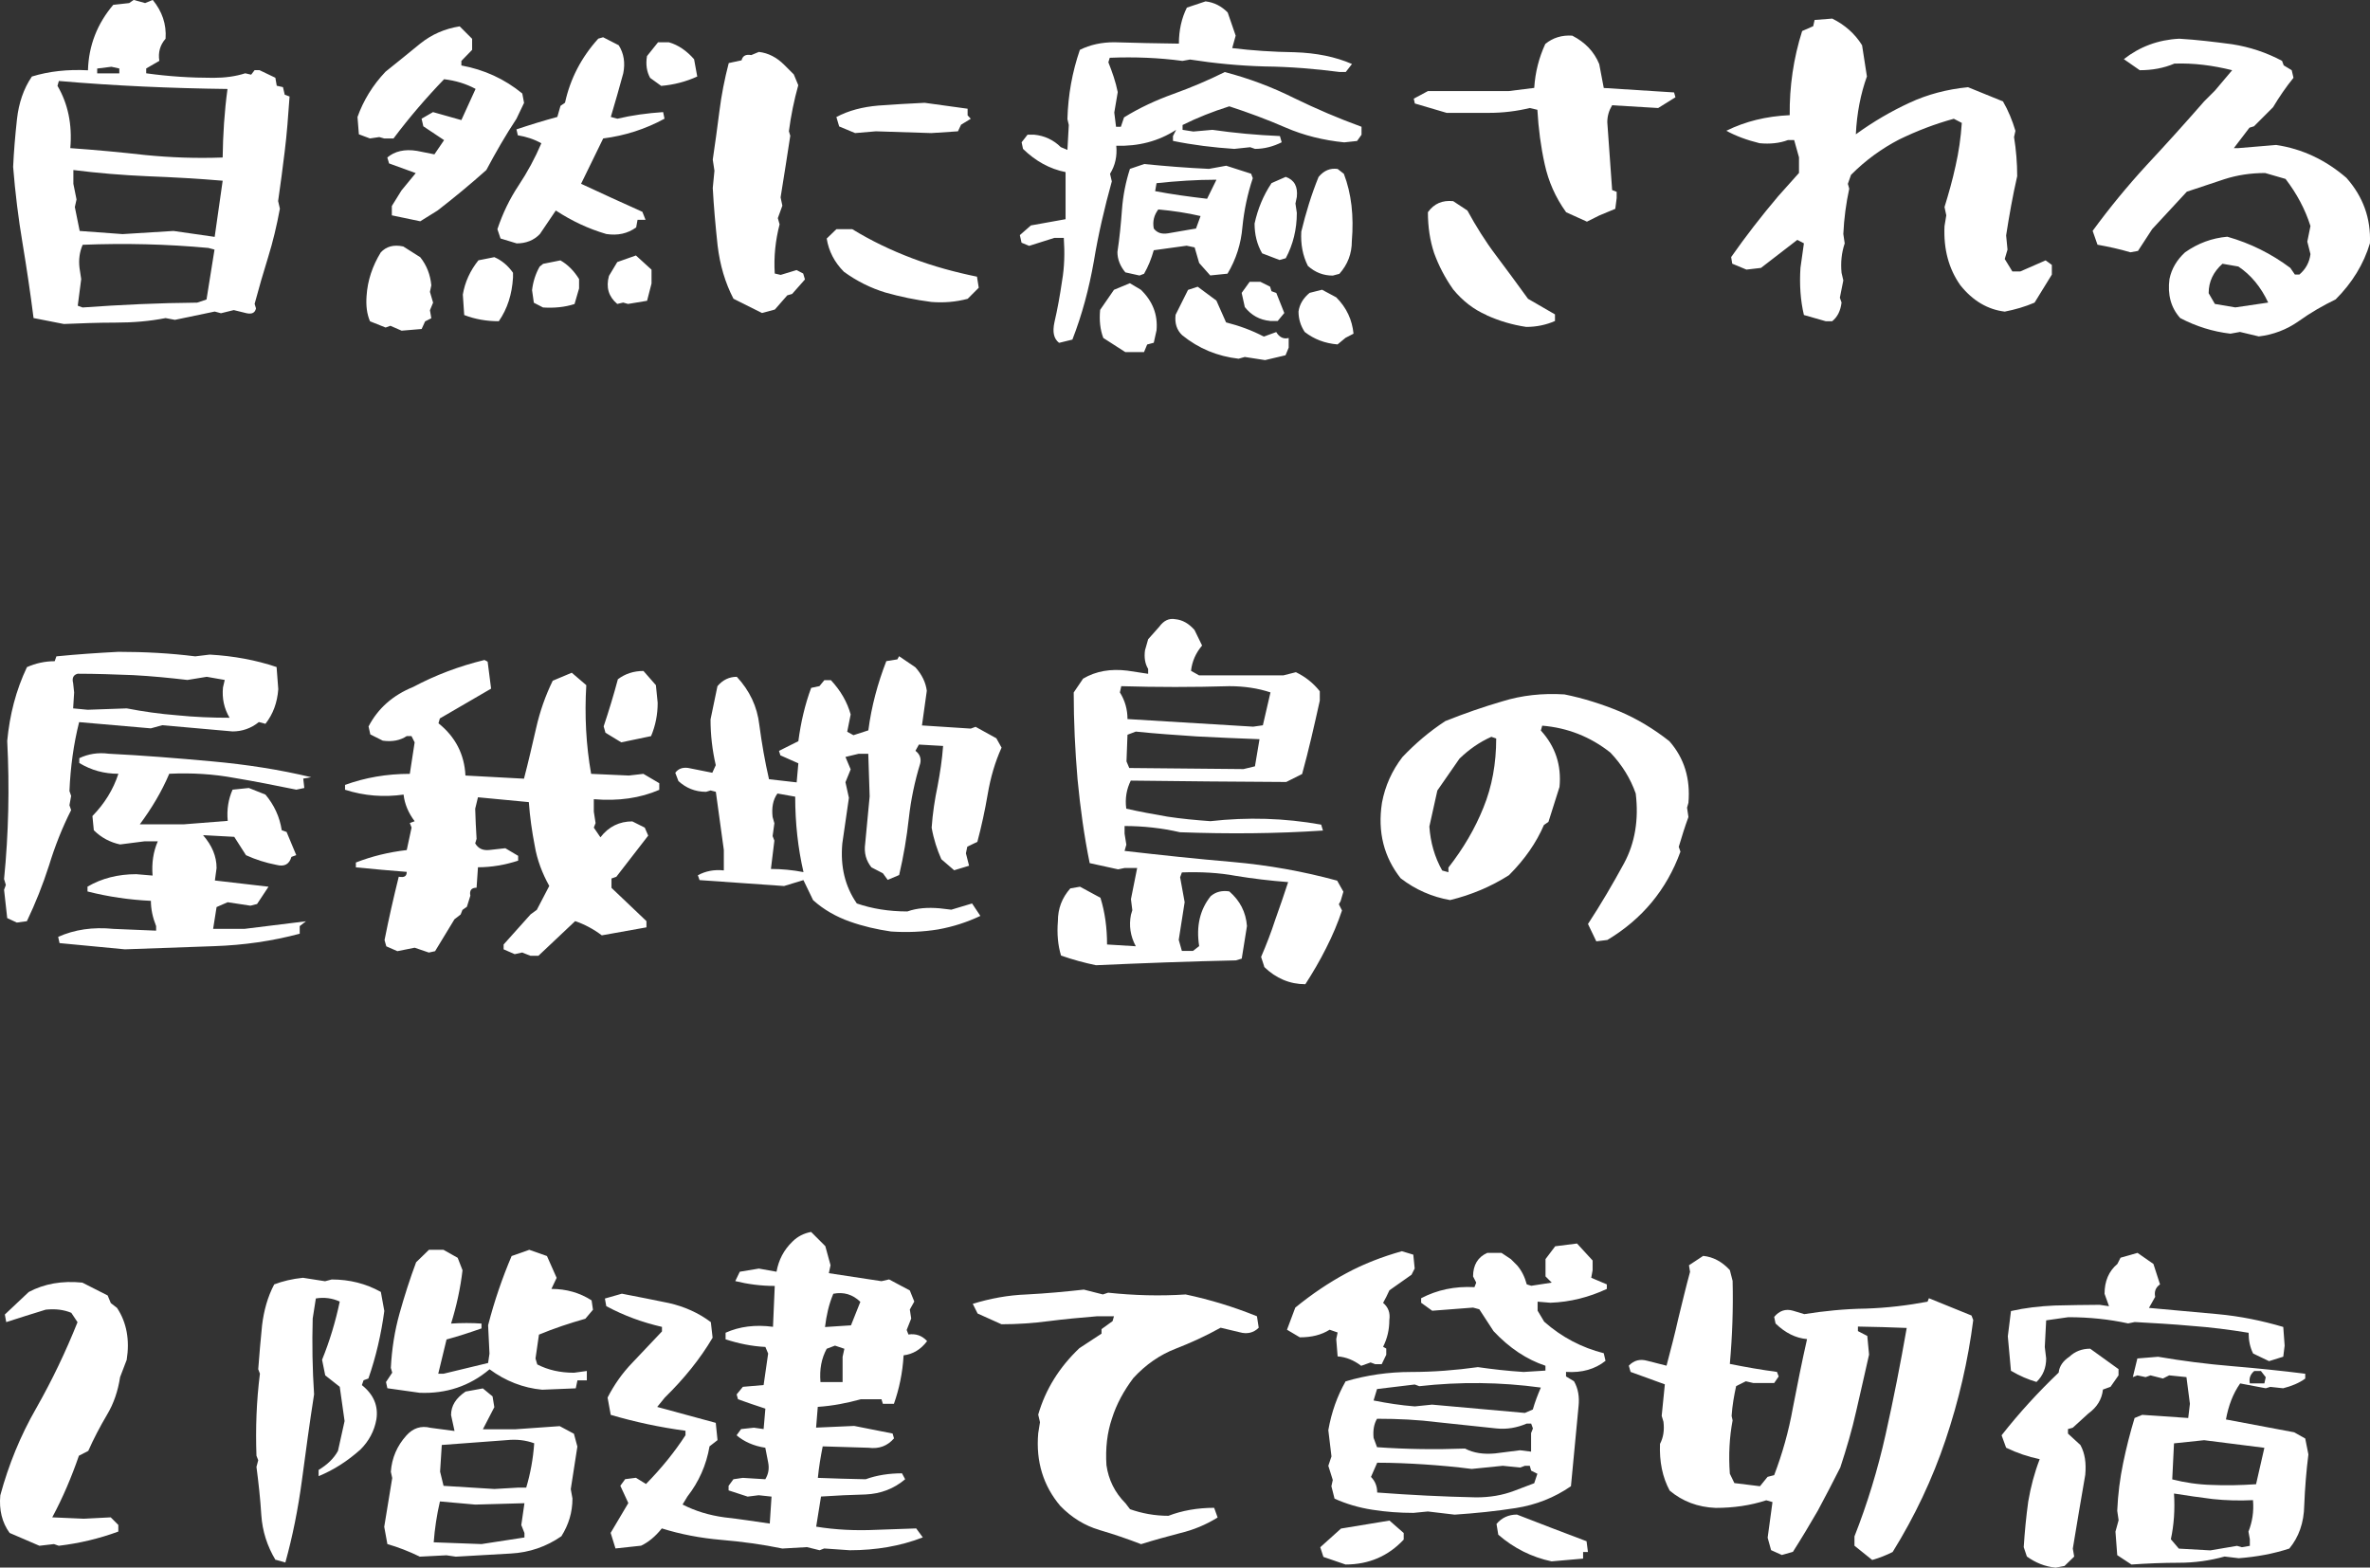 <?xml version="1.0" encoding="UTF-8"?>
<svg id="_レイヤー_2" data-name="レイヤー_2" xmlns="http://www.w3.org/2000/svg" viewBox="0 0 308.47 204.03">
  <rect x="0" y="0" width="308.47" height="204.03" fill="#333333" stroke="none"/>
  <defs>
    <style>
      .cls-1 {
        fill: #fff;
      }
    </style>
  </defs>
  <g id="_レイヤー_1-2" data-name="レイヤー_1">
    <g>
      <path class="cls-1" d="M4.37,41.41c-.41-3.24-.9-6.53-1.44-9.78-.54-3.2-.95-6.53-1.22-9.91.09-2.03.27-4.1.5-6.22.23-2.07.86-3.96,1.94-5.54,2.21-.68,4.64-.95,7.3-.81.09-3.24,1.22-6.08,3.29-8.52l2.07-.23.59-.41,1.49.41.99-.41c1.22,1.49,1.8,3.15,1.67,5.05-.72.81-.99,1.8-.81,2.88l-1.71.99v.63c2.93.41,5.81.59,8.74.59,1.49,0,2.88-.18,4.15-.59l.77.18.45-.59h.63l2.07.99.18,1.04.81.18.23.99.63.23c-.18,2.57-.36,4.96-.63,7.12-.27,2.16-.54,4.33-.86,6.49l.23.99c-.41,2.21-.9,4.28-1.53,6.31-.63,2.03-1.22,4.06-1.76,6.08l.18.59c-.13.59-.54.77-1.22.63l-1.67-.41-1.67.41-.81-.22-5.18,1.08-1.22-.23c-2.07.41-4.24.59-6.53.59s-4.51.09-6.71.18l-3.92-.77ZM29.6,11.58c-7.34-.09-14.64-.41-21.94-1.04l-.18.63c1.35,2.3,1.94,5,1.67,8.11,3.29.23,6.58.54,9.78.9,3.24.32,6.58.45,10.05.32.04-2.93.22-5.9.63-8.92ZM28.97,23.52c-3.15-.27-6.4-.45-9.73-.58-3.29-.14-6.53-.41-9.69-.81v1.8l.41,2.03-.22.99.63,3.11,5.59.41,6.62-.41,5.36.77,1.04-7.3ZM27.93,32.49l-.81-.22c-5.41-.5-10.86-.63-16.36-.41-.41.95-.54,1.94-.41,3.02l.22,1.44-.45,3.47.63.23c5-.36,9.96-.59,14.91-.63l1.22-.41,1.04-6.49ZM15.54,8.92l-1.04-.23-1.85.23v.63h2.88v-.63Z"/>
      <path class="cls-1" d="M51,28.03v-1.22l1.26-2.03,1.85-2.25-3.47-1.26-.23-.77c.95-.81,2.25-1.13,3.88-.86l2.25.45,1.26-1.85-2.7-1.8-.23-.99,1.49-.86,3.69,1.04,1.85-4.06c-1.26-.68-2.61-1.08-4.1-1.26-2.34,2.43-4.55,5-6.58,7.71h-1.22l-.63-.18-1.22.18-1.44-.54-.18-2.25c.77-2.16,1.98-4.14,3.65-5.9,1.53-1.22,3.02-2.43,4.51-3.65,1.53-1.22,3.2-1.94,5.14-2.25l1.62,1.62v1.44l-1.4,1.44v.59c2.97.54,5.63,1.76,7.93,3.65l.23,1.22-.99,2.07c-1.4,2.12-2.7,4.37-3.92,6.67-2.07,1.85-4.19,3.6-6.35,5.27l-2.25,1.4-3.69-.77ZM50.82,42.4l-.63.23-2.03-.81c-.41-.95-.54-2.03-.45-3.29.13-2.03.77-3.92,1.85-5.68.72-.77,1.67-1.04,2.93-.77l2.21,1.4c.86,1.08,1.31,2.3,1.44,3.65l-.18.86.41,1.4-.41.99.18,1.04-.81.41-.45.99-2.61.22-1.44-.63ZM60.42,41l-.18-2.66c.27-1.62.95-3.11,2.03-4.46l2.07-.41c.95.41,1.76,1.08,2.43,2.03v.63c-.13,2.16-.72,4.05-1.85,5.68-1.62,0-3.11-.27-4.51-.81ZM65.15,31.05l-.41-1.22c.68-2.03,1.58-3.92,2.75-5.68,1.17-1.76,2.16-3.6,2.97-5.5-.95-.54-1.98-.86-3.06-1.04l-.18-.77c1.76-.59,3.51-1.13,5.32-1.62l.41-1.44.59-.41c.68-3.11,2.12-5.9,4.33-8.34l.63-.18,2.03,1.04c.68,1.08.86,2.3.59,3.65-.5,1.85-1.04,3.74-1.62,5.68l.86.23c1.89-.45,3.88-.72,5.95-.86l.18.86c-2.48,1.35-5.14,2.21-7.98,2.57l-2.88,5.9c2.61,1.22,5.27,2.43,7.98,3.65l.41,1.04h-1.04l-.18.99c-1.13.81-2.39,1.08-3.88.86-2.34-.68-4.51-1.71-6.58-3.06l-2.07,3.06c-.77.81-1.8,1.22-3.02,1.22l-2.07-.63ZM69.48,39.38l-.23-1.62c.13-1.08.45-2.12.99-3.06l.45-.36,2.25-.45c.95.54,1.76,1.35,2.43,2.43v1.22l-.59,2.03c-1.26.41-2.61.54-4.1.45l-1.22-.63ZM80.34,39.56c-1.13-.95-1.49-2.16-1.08-3.65l1.08-1.8,2.43-.86,2.03,1.85v1.8l-.58,2.25-2.48.41-.63-.18-.77.18ZM84.62,10.14c-.45-.81-.59-1.76-.41-2.84l1.44-1.8h1.4c1.26.36,2.34,1.13,3.29,2.21l.41,2.25c-1.49.68-3.06,1.08-4.69,1.22l-1.44-1.04Z"/>
      <path class="cls-1" d="M95.47,38.89c-1.08-2.07-1.76-4.37-2.07-6.94-.27-2.52-.5-5.05-.63-7.48l.22-2.25-.22-1.44c.32-2.07.58-4.15.86-6.26.27-2.16.68-4.24,1.22-6.31l1.67-.36c.14-.58.54-.81,1.26-.68l.99-.41c1.22.13,2.34.72,3.29,1.67l1.26,1.26.58,1.4c-.54,1.94-.95,3.92-1.22,5.99l.18.59c-.41,2.61-.81,5.32-1.26,8.02l.23,1.08-.59,1.62.23.81c-.54,2.07-.77,4.24-.63,6.4l.77.18,2.07-.63.86.45.23.77-1.67,1.89-.63.18-1.62,1.85-1.67.45-3.7-1.85ZM115.26,38.08c-1.94-.59-3.74-1.49-5.41-2.7-1.22-1.22-1.98-2.66-2.25-4.33l1.26-1.22h2.07c2.43,1.49,5.05,2.75,7.8,3.79,2.75,1.04,5.54,1.8,8.43,2.39l.23,1.44-1.44,1.44c-1.53.41-3.11.54-4.73.41-2.07-.27-4.05-.68-5.95-1.22ZM109.22,16.45l-.36-1.22c1.62-.86,3.42-1.31,5.45-1.49,1.98-.14,4.01-.27,6.04-.36l5.59.77v.86l.41.45-1.26.77-.41.86-3.47.23-7.21-.23-2.7.23-2.07-.86Z"/>
      <path class="cls-1" d="M137.83,44.61c-.68-.54-.86-1.4-.59-2.66.41-1.76.72-3.51.99-5.36.32-1.85.36-3.69.23-5.63h-1.22l-3.29,1.04-.99-.41-.22-.99,1.44-1.26,4.51-.81v-6.13c-2.07-.41-3.92-1.44-5.54-3.02l-.18-.86.77-.99h.86c1.35.13,2.52.68,3.47,1.62l.86.36.18-3.24-.18-.77c.09-3.15.63-6.13,1.62-9.01,1.35-.68,2.88-.99,4.46-.99,2.79.09,5.59.14,8.43.18,0-1.76.36-3.33,1.04-4.69l2.43-.81c1.13.13,2.07.63,2.88,1.44l1.04,3.02-.45,1.62c2.61.32,5.32.5,8.11.54,2.84.09,5.32.59,7.48,1.53l-.81,1.04h-.81c-3.15-.41-6.4-.68-9.73-.72-3.33-.09-6.58-.41-9.73-.9l-.99.18c-3.02-.41-6.17-.54-9.46-.41l-.18.59c.5,1.26.95,2.52,1.22,3.88l-.45,2.66.23,1.85h.63l.41-1.22c2.03-1.26,4.19-2.25,6.44-3.06,2.25-.81,4.51-1.76,6.67-2.84,3.11.81,6.13,1.94,9.01,3.38,2.88,1.4,5.81,2.66,8.79,3.74v1.04l-.58.81-1.67.18c-2.7-.27-5.27-.9-7.66-1.94-2.39-1.04-4.82-1.94-7.3-2.75-2.16.68-4.19,1.49-6.08,2.43v.63l1.4.22,2.48-.22c2.84.41,5.77.68,8.79.81l.23.81c-1.08.54-2.25.86-3.47.86l-.63-.22-2.07.22c-2.7-.18-5.36-.5-7.98-1.04v-.63l.41-.81c-2.3,1.49-4.91,2.16-7.79,2.07.13,1.35-.14,2.57-.81,3.65l.23.99c-.95,3.42-1.76,6.89-2.34,10.41-.63,3.56-1.53,6.94-2.79,10.18l-1.67.41ZM143.6,43.98c-.41-1.08-.54-2.3-.41-3.65l1.8-2.61,2.07-.86,1.44.86c1.53,1.49,2.21,3.24,2.03,5.27l-.36,1.62-.86.23-.41.99h-2.43l-2.88-1.85ZM146.48,35.46c-.68-.81-1.04-1.71-1.04-2.66.27-1.76.45-3.6.59-5.5.14-1.89.5-3.65,1.04-5.32l1.85-.63c2.75.27,5.54.5,8.43.63l2.25-.41,3.24,1.04.22.58c-.68,2.03-1.13,4.15-1.35,6.35-.18,2.16-.81,4.19-1.94,6.08l-2.25.23-1.44-1.62-.59-2.03-1.04-.22-4.28.59c-.32,1.13-.72,2.12-1.26,3.06l-.59.23-1.85-.41ZM156.26,28.12c-1.76-.41-3.56-.68-5.5-.86-.54.72-.77,1.53-.59,2.48.41.54.99.77,1.85.63l3.65-.63.59-1.62ZM158.33,23.39c-2.61,0-5.23.18-7.8.45l-.18,1.04c2.16.41,4.42.72,6.76.99l1.22-2.48ZM162.02,46.46l-.81.23c-2.75-.32-5.18-1.31-7.34-3.06-.72-.68-.99-1.58-.86-2.66l1.62-3.24,1.26-.41,2.43,1.8,1.26,2.84c1.76.45,3.38,1.04,4.91,1.85l1.62-.59c.41.68.95.95,1.62.77v1.26l-.41.99-2.66.63-2.66-.41ZM165.31,41.77c-1.35-.13-2.43-.72-3.29-1.8l-.41-1.85,1.04-1.44h1.4l1.26.63.18.59.63.23,1.04,2.61-.86,1.04h-.99ZM164.28,32.98c-.68-1.17-.99-2.48-.99-3.88.41-1.89,1.13-3.65,2.21-5.27l1.85-.81c1.13.41,1.58,1.26,1.44,2.61l-.18.86.18,1.22c0,2.16-.5,4.15-1.44,5.9l-.81.23-2.25-.86ZM174.1,44.83c-1.67-.14-3.06-.68-4.28-1.62-.54-.81-.81-1.71-.81-2.66.13-.95.63-1.76,1.44-2.43l1.62-.41,1.85.99c1.35,1.35,2.07,2.93,2.25,4.73l-1.04.54-1.04.86ZM173.47,35.87c-1.22,0-2.3-.41-3.24-1.26-.68-1.35-.95-2.84-.86-4.46.59-2.43,1.31-4.82,2.25-7.12.72-.86,1.53-1.17,2.48-1.04l.81.63c.99,2.57,1.31,5.5,1.04,8.74,0,1.67-.54,3.06-1.62,4.28l-.86.23Z"/>
      <path class="cls-1" d="M203.84,27.62c-1.4-1.94-2.3-4.01-2.79-6.26-.5-2.25-.81-4.6-.95-7.07l-.99-.23c-1.71.41-3.47.63-5.32.63h-5.5l-4.14-1.22-.14-.63,1.85-.99h10.54l3.29-.41c.13-2.07.63-3.97,1.44-5.72.99-.81,2.16-1.17,3.51-1.08,1.67.86,2.84,2.07,3.51,3.7l.59,3.11,9.15.58.18.63-2.25,1.4-5.99-.36c-.41.68-.63,1.4-.63,2.21l.63,8.83.59.23v.81l-.18,1.4-2.07.86-1.62.81-2.7-1.22ZM193.47,41c-1.67-.72-3.11-1.85-4.33-3.33-1.08-1.53-1.89-3.11-2.48-4.73-.54-1.62-.81-3.42-.81-5.32.81-1.13,1.89-1.58,3.29-1.44l1.85,1.22c1.13,2.07,2.34,4.01,3.74,5.86,1.35,1.8,2.75,3.69,4.15,5.63l3.51,2.03v.86c-1.13.5-2.39.77-3.74.77-1.8-.27-3.51-.77-5.18-1.53Z"/>
      <path class="cls-1" d="M237.63,41.81l-2.84-.81c-.45-1.89-.59-3.96-.45-6.13l.45-3.2-.86-.45-4.73,3.65-1.89.22-1.85-.77-.14-.86c1.89-2.7,3.92-5.32,6.13-7.93l2.7-3.02v-2.03l-.63-2.25h-.81c-1.08.41-2.34.54-3.69.41-1.67-.41-3.11-.95-4.33-1.62,2.48-1.22,5.18-1.89,8.25-2.03-.04-3.74.5-7.43,1.62-10.95l1.44-.63.18-.81,2.3-.18c1.62.81,2.93,1.94,3.88,3.47l.63,4.06c-.81,2.25-1.31,4.78-1.44,7.53,2.3-1.67,4.64-3.02,6.98-4.1,2.3-1.08,4.87-1.76,7.62-2.03l4.55,1.85c.68,1.17,1.22,2.48,1.62,3.83l-.18.81c.27,1.67.41,3.38.41,5.09-.59,2.57-1.04,5.14-1.44,7.71l.18,1.85-.36,1.22.99,1.62h1.04l3.29-1.44.81.59v1.26l-2.25,3.65c-1.26.54-2.52.9-3.88,1.17-2.21-.27-4.15-1.4-5.77-3.42-1.53-2.16-2.21-4.73-2.07-7.71l.23-1.4-.23-1.08c.54-1.76,1.04-3.51,1.44-5.36.41-1.8.68-3.65.81-5.59l-1.04-.54c-2.48.68-4.82,1.58-7.12,2.7-2.25,1.17-4.33,2.66-6.26,4.6l-.41,1.17.18.63c-.41,1.89-.68,3.88-.77,5.9l.18,1.22c-.41,1.22-.54,2.48-.41,3.83l.23.99-.45,2.25.22.63c-.13,1.08-.54,1.89-1.22,2.43h-.86Z"/>
      <path class="cls-1" d="M291.52,43.21l-1.22.22c-2.3-.27-4.46-.95-6.53-2.03-1.22-1.35-1.67-3.06-1.4-5.09.27-1.31.95-2.48,2.03-3.47,1.67-1.17,3.47-1.85,5.5-2.03,3.02.86,5.72,2.21,8.2,4.06l.59.86h.59c.81-.68,1.31-1.58,1.44-2.66l-.41-1.62.41-2.03c-.68-2.16-1.76-4.19-3.24-6.13l-2.66-.77c-1.89,0-3.65.27-5.32.81l-4.87,1.62-4.51,4.87-1.85,2.84-.99.18c-1.35-.41-2.79-.72-4.28-.99l-.63-1.8c2.21-3.02,4.55-5.86,7.03-8.56,2.52-2.7,5-5.45,7.48-8.29l1.4-1.4,2.25-2.66c-2.52-.63-5.05-.95-7.52-.86-1.4.59-2.88.86-4.51.86l-2.07-1.44c2.07-1.62,4.46-2.52,7.21-2.66,2.25.13,4.55.41,6.89.72,2.3.36,4.46,1.08,6.49,2.16l.22.59,1.04.63.23.99c-.99,1.22-1.85,2.48-2.66,3.83l-2.48,2.48-.59.18-2.03,2.66h.59l4.91-.41c3.38.5,6.44,1.94,9.15,4.28,2.16,2.43,3.2,5.27,3.06,8.52-.81,2.7-2.3,5.14-4.46,7.3-1.67.81-3.24,1.71-4.82,2.84-1.53,1.08-3.29,1.76-5.18,1.98l-2.48-.59ZM295.22,39.38c-.95-2.03-2.25-3.6-3.88-4.69l-2.07-.36c-1.17,1.04-1.8,2.3-1.8,3.83l.81,1.4,2.66.45,4.28-.63Z"/>
    </g>
    <g>
      <path class="cls-1" d="M.94,119.5l-.41-3.69.23-.63-.23-.77c.59-5.95.72-11.94.41-17.98.32-3.38,1.13-6.58,2.57-9.6,1.13-.5,2.34-.77,3.61-.77l.22-.63c2.7-.27,5.36-.45,8.07-.59,3.42,0,6.76.18,10,.59l1.89-.23c3.15.18,6.04.72,8.7,1.62l.22,2.88c-.13,1.76-.68,3.25-1.67,4.51l-.86-.23c-.99.81-2.16,1.22-3.42,1.22l-9.15-.81-1.49.41-9.33-.81c-.72,2.84-1.13,5.86-1.26,8.97l.22.63-.22,1.22.22.63c-1.17,2.3-2.12,4.73-2.88,7.21-.81,2.52-1.76,4.91-2.88,7.25l-1.31.18-1.26-.59ZM7.75,122.75l-.18-.81c2.12-.95,4.51-1.31,7.21-1.04l5.54.23v-.59c-.45-1.13-.68-2.21-.68-3.29-2.79-.13-5.59-.54-8.25-1.22v-.63c1.85-1.08,3.96-1.62,6.35-1.62l2.12.18c-.13-1.62.09-3.11.68-4.46h-1.71l-3.2.41c-1.26-.27-2.43-.86-3.42-1.85l-.18-1.85c1.58-1.62,2.7-3.42,3.38-5.5-1.85,0-3.51-.45-5.09-1.4v-.63c1.13-.54,2.43-.77,3.83-.58,4.42.22,8.88.58,13.38.99,4.55.41,8.88,1.08,12.98,2.07l-1.04.18.14,1.22-1.04.22c-2.66-.54-5.36-1.08-8.07-1.53-2.7-.5-5.5-.68-8.47-.54-.99,2.34-2.3,4.51-3.83,6.58h5.72l5.72-.45c-.14-1.49.09-2.84.63-4.06l2.12-.22,2.16.86c1.13,1.35,1.85,2.88,2.12,4.64l.63.22,1.26,3.02-.63.23c-.27.95-.9,1.31-1.94,1.04-1.4-.27-2.7-.68-3.97-1.26l-1.53-2.39-4.06-.22c1.17,1.35,1.76,2.75,1.76,4.28l-.22,1.62,6.98.81-1.49,2.25-.86.22-2.97-.45-1.44.63-.45,2.84h4.06l8.02-.99-.81.63v.99c-3.56.95-7.25,1.49-11.17,1.62l-11.58.41-8.52-.81ZM29.02,89.49l.23-.99-2.34-.41-2.52.41c-2.3-.27-4.64-.5-7.07-.63-2.39-.09-4.78-.18-7.21-.18-.54.14-.77.54-.59,1.22l.13,1.22-.13,2.07,1.89.18,5.09-.18c2.12.41,4.28.72,6.58.9,2.25.23,4.55.32,6.8.32-.72-1.22-.99-2.52-.86-3.92Z"/>
      <path class="cls-1" d="M68.03,123.96l-1.04.23-1.44-.63v-.63l3.51-3.92.81-.59,1.62-3.11c-.9-1.62-1.58-3.38-1.89-5.23-.36-1.85-.63-3.74-.77-5.68l-6.62-.63-.36,1.49c.04,1.26.09,2.57.18,3.92l-.18.59c.41.68.99.95,1.85.86l2.07-.23,1.67.99v.63c-1.67.54-3.42.86-5.23.86l-.18,2.66c-.68,0-.95.36-.81,1.04l-.45,1.44-.58.41-.23.59-.81.63-2.52,4.15-.81.18-1.85-.63-2.25.45-1.44-.63-.23-.81c.54-2.75,1.17-5.5,1.85-8.25.72.13,1.04-.05,1.04-.63-2.16-.18-4.42-.36-6.62-.59v-.63c2.07-.81,4.28-1.35,6.62-1.62l.63-2.93-.23-.59.63-.23c-.81-1.08-1.31-2.25-1.44-3.47-2.57.36-5.09.18-7.62-.63v-.63c2.61-.95,5.41-1.44,8.43-1.44l.63-4.1-.41-.81h-.63c-.81.54-1.85.77-3.11.59l-1.62-.81-.23-1.04c1.22-2.34,3.15-4.06,5.81-5.14,2.88-1.53,5.95-2.7,9.28-3.51l.41.22.45,3.51-6.67,3.88-.18.63c2.21,1.76,3.38,4.06,3.51,6.8l7.62.41c.58-2.21,1.08-4.42,1.58-6.58.5-2.21,1.22-4.24,2.16-6.17l2.48-1.04,1.89,1.62c-.23,3.92-.04,7.75.63,11.54l4.91.22,1.89-.22,2.07,1.22v.86c-2.48,1.08-5.32,1.49-8.52,1.22v1.62l.23,1.49-.23.59.86,1.26c1.08-1.4,2.48-2.07,4.15-2.07l1.62.81.45,1.04-4.15,5.36-.63.22v1.22l4.55,4.33v.81l-5.81,1.04c-1.08-.81-2.25-1.44-3.47-1.85l-4.78,4.51h-1.04l-1.04-.41ZM78.8,95.35l-.23-.81c.68-2.03,1.31-4.1,1.85-6.13.95-.72,2.07-1.08,3.33-1.08l1.62,1.85.23,2.3c0,1.49-.27,2.93-.86,4.33l-3.88.81-2.07-1.26Z"/>
      <path class="cls-1" d="M110.61,119.95c-1.76-.63-3.38-1.53-4.78-2.79l-1.26-2.61-2.52.77-11-.77-.22-.63c.99-.54,2.12-.77,3.38-.63v-2.66l-1.04-7.57-.68-.18-.59.18c-1.44,0-2.61-.5-3.6-1.4l-.41-1.08c.41-.54.95-.72,1.67-.63l3.15.63.45-.99c-.45-1.94-.68-3.92-.68-5.95l.9-4.33c.68-.81,1.53-1.22,2.52-1.22,1.67,1.8,2.66,3.88,2.93,6.26.32,2.39.72,4.73,1.26,7.07l3.6.41.22-2.48-2.34-1.04-.18-.58,2.52-1.26c.32-2.43.86-4.78,1.67-6.94l1.08-.23.63-.77h.86c1.26,1.35,2.12,2.84,2.57,4.46l-.45,2.25.81.45,1.94-.63c.41-3.15,1.22-6.13,2.34-9.01l1.44-.23.22-.41,2.12,1.44c.86.95,1.35,1.98,1.49,3.06l-.63,4.51,6.35.41.63-.23,2.7,1.49.68,1.22c-.86,1.89-1.44,3.92-1.8,6.04-.36,2.12-.81,4.19-1.35,6.22l-1.31.63-.18.86.41,1.62-1.94.59-1.67-1.44c-.54-1.22-.99-2.57-1.26-4.1.13-1.89.41-3.7.77-5.41.32-1.71.59-3.42.72-5.23l-3.15-.18-.45.81c.54.41.77.95.63,1.62-.72,2.34-1.22,4.73-1.49,7.16-.27,2.48-.68,4.91-1.26,7.39l-1.49.63-.63-.86-1.49-.77c-.68-.86-.99-1.85-.81-3.11l.58-6.13-.18-5.54h-1.26l-1.71.41.68,1.62-.68,1.67.45,2.03-.86,5.95c-.27,3.02.36,5.59,1.89,7.8,1.98.68,4.15,1.04,6.58,1.04,1.26-.45,2.66-.54,4.19-.41l1.53.18,2.7-.81,1.08,1.62c-1.71.81-3.51,1.4-5.5,1.76-1.98.32-4.01.41-6.13.27-1.85-.27-3.65-.68-5.41-1.31ZM103.49,103.69l-2.3-.41c-.59.81-.77,1.85-.63,3.06l.23.81-.23,1.67.23.59-.45,3.69c1.4,0,2.84.14,4.24.41-.72-3.11-1.08-6.4-1.08-9.82Z"/>
      <path class="cls-1" d="M164.55,125.81l-.41-1.26c.68-1.58,1.31-3.2,1.85-4.87.59-1.62,1.13-3.24,1.67-4.87-2.34-.18-4.6-.45-6.8-.81-2.21-.41-4.55-.54-7.03-.45l-.23.63.59,3.24-.77,4.91.41,1.44h1.44l.81-.63c-.41-2.57.09-4.73,1.49-6.49.68-.59,1.49-.77,2.43-.63,1.4,1.22,2.16,2.7,2.3,4.51l-.68,4.24-.77.23c-6.08.13-12.17.36-18.2.63-1.53-.32-3.02-.72-4.55-1.26-.41-1.35-.54-2.84-.41-4.46,0-1.67.54-3.06,1.62-4.28l1.26-.22,2.66,1.44c.59,1.89.86,3.92.86,6.08l3.74.23c-.72-1.35-.9-2.7-.63-4.1l.18-.59-.18-1.44.81-4.06h-1.62l-.86.18-3.7-.81c-.72-3.51-1.22-7.16-1.58-10.9-.32-3.74-.5-7.52-.5-11.31l1.22-1.8c1.67-.99,3.61-1.31,5.77-1.04l2.7.41v-.63c-.41-.68-.54-1.49-.41-2.43l.41-1.44,1.44-1.62c.59-.81,1.26-1.13,2.07-.99.99.09,1.8.59,2.52,1.4l.99,2.03c-.81.95-1.31,2.07-1.44,3.29l1.04.59h10.99l1.62-.41c1.22.59,2.25,1.4,3.11,2.48v1.22c-.72,3.24-1.44,6.44-2.3,9.55l-2.07,1.04c-6.71-.04-13.47-.09-20.23-.18-.54,1.08-.77,2.3-.59,3.65,1.76.41,3.56.72,5.36,1.04,1.76.27,3.65.45,5.59.59,4.82-.54,9.64-.41,14.42.45l.23.77c-6.13.41-12.3.45-18.61.22-2.34-.54-4.78-.81-7.21-.81v.99l.23,1.44-.23.81c4.69.54,9.37,1.04,14.06,1.44,4.64.41,9.19,1.22,13.61,2.43l.81,1.44-.36,1.22-.23.41.41.81c-.54,1.62-1.22,3.24-2.07,4.91-.81,1.62-1.71,3.15-2.7,4.69-2.03,0-3.83-.77-5.36-2.25ZM165.36,90.12c-1.62-.54-3.42-.81-5.36-.81-4.69.14-9.42.14-14.06,0l-.18.81c.68,1.08.99,2.25.99,3.47l16.36.99,1.26-.18.99-4.28ZM163.92,96.21c-2.75-.09-5.45-.23-8.16-.36-2.66-.18-5.32-.36-7.93-.63l-1.08.41-.13,3.47.36.86,14.87.14,1.49-.36.59-3.51Z"/>
      <path class="cls-1" d="M206.68,120.27c1.71-2.61,3.24-5.23,4.69-7.89,1.44-2.66,1.94-5.72,1.53-9.1-.68-1.94-1.76-3.7-3.29-5.32-2.61-2.07-5.59-3.24-8.88-3.51l-.18.63c1.89,2.07,2.7,4.51,2.43,7.34l-1.44,4.55-.59.41c-.99,2.3-2.48,4.46-4.55,6.53-2.34,1.49-4.91,2.57-7.66,3.24-2.34-.41-4.51-1.35-6.44-2.84-2.16-2.75-3.02-5.99-2.43-9.82.41-2.21,1.31-4.19,2.66-5.95,1.67-1.76,3.51-3.33,5.59-4.69,2.48-.99,4.96-1.85,7.43-2.57,2.48-.77,5.18-1.08,8.07-.9,2.48.5,4.87,1.26,7.17,2.21,2.25.95,4.42,2.25,6.49,3.88,1.94,2.21,2.75,4.87,2.48,8.02l-.18.63.18,1.22c-.45,1.22-.86,2.52-1.26,3.88l.22.63c-1.8,4.96-5,8.79-9.51,11.49l-1.44.18-1.08-2.25ZM188.52,112.92c1.94-2.48,3.47-5.09,4.55-7.79,1.13-2.75,1.67-5.77,1.67-9.01l-.63-.22c-1.53.68-2.88,1.62-4.15,2.84l-2.88,4.15-1.04,4.69c.14,2.03.68,3.97,1.67,5.72l.81.23v-.59Z"/>
      <path class="cls-1" d="M1.26,199.53c-.99-1.35-1.4-3.02-1.22-4.91,1.08-3.97,2.61-7.75,4.69-11.36,2.07-3.65,3.83-7.34,5.36-11.17l-.81-1.22c-.99-.41-2.07-.54-3.33-.41-1.76.54-3.47,1.08-5.14,1.62l-.18-.99,3.11-2.93c2.03-1.08,4.37-1.49,6.98-1.22l3.29,1.67.41.99.81.63c1.26,1.89,1.67,4.19,1.26,6.76l-.86,2.25c-.27,1.76-.81,3.42-1.71,4.91-.9,1.53-1.71,3.06-2.43,4.69l-1.22.63c-.95,2.75-2.07,5.41-3.47,8.02l4.1.18,3.51-.18.99.99v.86c-2.43.9-5.05,1.53-7.75,1.85l-.63-.22-1.89.22-3.88-1.67Z"/>
      <path class="cls-1" d="M35.86,203.04c-1.08-1.8-1.71-3.74-1.85-5.86-.13-2.12-.36-4.19-.63-6.26l.23-.86-.23-.59c-.13-3.56,0-7.12.45-10.68l-.22-.58c.13-1.89.32-3.83.5-5.72.23-1.89.72-3.7,1.58-5.32,1.08-.41,2.34-.72,3.74-.86l2.88.45.86-.23c2.34,0,4.46.54,6.4,1.62l.45,2.48c-.41,3.02-1.08,5.95-2.07,8.79l-.63.23-.22.63c1.53,1.22,2.16,2.7,1.89,4.46-.27,1.53-.99,2.84-2.07,3.92-1.67,1.49-3.47,2.66-5.45,3.47v-.81c1.13-.68,1.98-1.49,2.52-2.48l.86-3.88-.63-4.46-1.89-1.49-.41-2.03c.99-2.43,1.76-5,2.3-7.57-.95-.45-2.03-.59-3.11-.41l-.41,2.61c-.09,3.29-.04,6.58.18,9.87-.58,3.69-1.08,7.43-1.58,11.17-.5,3.74-1.22,7.34-2.16,10.72l-1.26-.36ZM54.61,202.59c-1.4-.68-2.79-1.22-4.19-1.62l-.41-2.25,1.04-6.35-.18-.81c.13-1.8.81-3.38,2.03-4.73.86-.95,1.89-1.31,3.15-.99l3.11.41-.45-2.07c0-1.22.63-2.21,1.89-3.06l2.25-.41,1.26,1.04.23,1.4-1.49,2.88h4.19l5.81-.41,1.85.99.45,1.67-.86,5.54.22,1.22c0,1.8-.5,3.42-1.44,4.91-1.94,1.35-4.15,2.12-6.58,2.25l-7.16.41-1.22-.18-3.51.18ZM50.42,180.69l-.18-.81.81-1.22-.18-.63c.13-2.48.5-4.82,1.13-7.07s1.35-4.51,2.16-6.67l1.67-1.62h1.89l1.85,1.04.63,1.62c-.27,2.3-.77,4.64-1.49,6.94,1.35-.09,2.7-.09,3.96,0v.63c-1.53.54-3.06,1.04-4.55,1.44l-1.08,4.46h.68l5.81-1.4.18-1.22-.18-3.69c.81-3.15,1.85-6.17,3.06-9.01l2.3-.81,2.3.81,1.26,2.84-.68,1.44c1.94,0,3.69.5,5.23,1.49l.18,1.22-.99,1.17c-2.07.59-4.1,1.26-6.04,2.07l-.45,3.11.23.77c1.4.72,2.97,1.08,4.78,1.08l1.67-.23v1.22h-1.22l-.22,1.04-4.37.18c-2.48-.23-4.78-1.13-6.85-2.66-2.61,2.21-5.68,3.2-9.1,3.06l-4.19-.59ZM68.26,199.53l-.41-1.04.41-2.84-6.4.18-4.6-.41c-.41,1.76-.68,3.56-.81,5.32l6.22.23,5.59-.86v-.59ZM68.49,193.62c.54-1.8.9-3.74,1.04-5.77-1.13-.41-2.3-.54-3.56-.41l-8.47.63-.22,3.47.45,1.85,6.62.41,3.11-.18h1.04Z"/>
      <path class="cls-1" d="M104.94,201.37l-3.11.18c-2.61-.54-5.27-.9-7.98-1.13-2.66-.23-5.27-.72-7.71-1.49-.86,1.08-1.76,1.8-2.7,2.25l-3.33.36-.63-2.03,2.3-3.88-1.04-2.25.63-.86,1.4-.18,1.31.81c2.03-2.07,3.74-4.19,5.14-6.35v-.58c-3.33-.45-6.53-1.13-9.73-2.07l-.41-2.25c.86-1.67,1.89-3.15,3.2-4.51l3.88-4.1v-.59c-2.52-.58-4.91-1.44-7.25-2.7l-.18-.99,2.21-.63c2.12.41,4.15.81,6.13,1.22,1.98.45,3.83,1.26,5.45,2.48l.23,2.03c-1.62,2.75-3.7,5.32-6.22,7.79l-.99,1.22,7.62,2.07.23,2.25-1.04.81c-.41,2.43-1.4,4.64-2.88,6.53l-.63,1.04c1.67.86,3.47,1.4,5.45,1.67,2.03.22,3.97.54,5.9.81l.23-3.51-1.67-.18-1.44.18-2.48-.81v-.59l.63-.86,1.22-.18,2.93.18c.41-.68.54-1.4.36-2.25l-.36-1.85c-1.53-.23-2.79-.81-3.74-1.62l.59-.81,1.67-.18,1.26.18.23-2.66c-1.26-.41-2.43-.81-3.56-1.22l-.18-.63.81-.99,2.7-.23.59-4.1-.36-.86c-1.8-.09-3.51-.45-5.18-.99v-.86c1.8-.81,3.88-1.08,6.17-.77l.23-5.32c-1.8,0-3.51-.23-5.14-.63l.59-1.22,2.48-.41,2.3.41c.27-1.53.95-2.84,2.07-3.92.68-.68,1.49-1.08,2.43-1.26l1.85,1.85.68,2.48-.22,1.04,6.85,1.04.99-.23,2.7,1.44.58,1.44-.58,1.04.18,1.17-.59,1.49.23.59c.95-.14,1.76.13,2.43.86-.81,1.08-1.85,1.71-3.06,1.85-.13,2.3-.59,4.42-1.26,6.31h-1.44l-.18-.59h-2.7c-1.8.5-3.65.86-5.59.99l-.22,2.7,4.96-.22,5,.99.18.63c-.86.99-1.94,1.4-3.33,1.22l-5.95-.18c-.27,1.35-.5,2.75-.63,4.1,2.03.09,4.1.13,6.22.18,1.49-.54,3.11-.77,4.73-.77l.41.77c-1.49,1.26-3.2,1.89-5.14,1.98-1.94.05-3.88.14-5.81.27l-.63,3.92c2.48.41,5.14.54,7.88.41l5.14-.18.86,1.17c-2.93,1.13-6.08,1.67-9.51,1.67l-3.33-.23-.59.23-1.67-.41ZM109.67,176.59l.23-1.04-1.22-.41-1.08.41c-.68,1.26-.95,2.66-.81,4.33h2.88v-3.29ZM111.97,169.43c-.99-.95-2.16-1.31-3.51-1.04-.59,1.4-.9,2.84-1.08,4.33l3.38-.22,1.22-3.06Z"/>
      <path class="cls-1" d="M143.06,199.12c-1.85-.54-3.56-1.58-5.05-3.11-2.21-2.61-3.2-5.77-2.88-9.46l.23-1.44-.23-.99c.95-3.29,2.75-6.17,5.36-8.65l2.88-1.89v-.59l1.44-1.04.18-.63h-2.21c-2.12.18-4.19.36-6.26.63-2.07.27-4.1.41-6.17.41l-3.11-1.4-.63-1.26c2.21-.68,4.55-1.13,7.03-1.22,2.52-.13,5-.36,7.43-.63l2.48.63.68-.23c3.38.36,6.76.45,10.09.23,3.2.68,6.26,1.62,9.28,2.84l.23,1.49c-.68.68-1.53.86-2.48.59l-2.48-.59c-1.94,1.08-3.92,1.98-5.9,2.75-1.98.77-3.83,2.03-5.45,3.79-1.26,1.67-2.21,3.42-2.79,5.27-.63,1.85-.86,3.88-.72,6.08.27,1.89,1.08,3.56,2.48,4.96l.59.77c1.53.54,3.2.86,5,.86,1.76-.68,3.79-1.04,5.95-1.04l.45,1.26c-1.53.95-3.15,1.62-4.87,2.03-1.71.45-3.38.9-5.09,1.44-1.76-.68-3.6-1.31-5.45-1.85Z"/>
      <path class="cls-1" d="M177.16,177.76c-.95-.72-1.94-1.13-3.06-1.22l-.18-2.25.18-.86-1.04-.36c-1.08.68-2.34.99-3.88.99l-1.67-.99,1.08-2.88c2.16-1.76,4.37-3.25,6.62-4.46,2.25-1.22,4.69-2.16,7.25-2.88l1.49.45.18,1.8-.41.81-2.88,2.03-.41.86-.41.77c.68.58.95,1.31.81,2.25,0,1.26-.27,2.39-.81,3.47l.41.23v.81l-.59,1.22h-.86l-.59-.22-1.26.45ZM172.25,202.64l-.41-1.26,2.7-2.43,6.31-1.04,1.85,1.62v.86c-2.03,2.16-4.55,3.24-7.57,3.24l-2.88-.99ZM185.82,196.73l-1.85.18c-1.8,0-3.6-.13-5.36-.41-1.76-.27-3.42-.77-4.91-1.44l-.41-1.62.18-.81-.58-1.85.41-1.22-.41-3.42c.41-2.34,1.17-4.46,2.25-6.35,2.75-.81,5.59-1.22,8.52-1.22s5.81-.23,8.7-.63c1.89.27,3.88.5,5.95.63l2.84-.18v-.63c-2.43-.81-4.69-2.3-6.76-4.51l-1.85-2.84-.81-.22-5.32.41-1.44-1.04v-.59c2.07-1.08,4.37-1.58,6.94-1.44l.23-.59-.41-.81c0-1.49.63-2.52,1.85-3.06h1.85l1.22.81.81.81c.59.68.99,1.49,1.26,2.48l.59.18,2.66-.41-.81-.81v-2.25l1.26-1.67,2.84-.36,2.03,2.21v1.26l-.18.99,2.03.86v.59c-2.3,1.08-4.78,1.71-7.34,1.8l-1.67-.14v1.17l.86,1.44c2.3,2.03,4.91,3.38,7.75,4.1l.23.99c-1.35,1.08-3.06,1.58-5.14,1.44v.59l1.04.63c.54.95.72,2.03.59,3.25l-.99,10.41c-2.16,1.49-4.55,2.43-7.16,2.84-2.61.41-5.27.68-7.98.86l-3.47-.41ZM199.69,193.04l.41-1.22-.81-.41-.18-.63h-.63l-.63.23-2.25-.23-4.05.41c-2.07-.27-4.1-.45-6.17-.59-2.03-.13-4.05-.22-6.13-.22l-.81,1.85c.54.54.81,1.22.81,2.03,4.28.32,8.56.54,12.89.63,1.76,0,3.42-.27,4.96-.86l2.61-.99ZM199.29,186.5l.23-.58-.23-.63h-.59c-1.26.54-2.57.77-3.92.63l-7.66-.81c-2.52-.32-5.14-.45-7.89-.45-.41.68-.54,1.53-.45,2.48l.45,1.22c3.83.27,7.62.32,11.45.18,1.13.59,2.43.77,3.92.63l3.24-.41,1.44.18v-2.43ZM199.51,183.44c.27-.95.63-1.89,1.04-2.84-5.27-.72-10.54-.77-15.82-.18l-.59-.22-4.91.59-.45,1.49c1.8.36,3.56.63,5.36.77l2.25-.23,12.08,1.08,1.04-.45ZM201.95,203.22c-2.57-.54-4.91-1.71-6.94-3.47l-.23-1.4c.68-.81,1.58-1.22,2.66-1.22,3.02,1.17,6.04,2.34,9.06,3.47l.18,1.4h-.63v.86l-4.1.36Z"/>
      <path class="cls-1" d="M241.37,201.19v-1.22c1.67-4.24,3.02-8.65,4.05-13.25,1.04-4.64,1.94-9.24,2.75-13.88-2.07-.09-4.24-.14-6.35-.18v.59l1.22.63.23,2.43c-.54,2.48-1.13,4.91-1.67,7.34-.54,2.43-1.26,4.87-2.07,7.34-.95,1.89-1.94,3.78-2.93,5.63-1.04,1.8-2.12,3.6-3.24,5.36l-1.44.41-1.4-.63-.45-1.62.63-4.64-.81-.23c-2.07.68-4.28.99-6.58.99-2.34-.09-4.33-.86-5.99-2.25-.95-1.76-1.35-3.79-1.26-6.08.45-.86.58-1.8.45-2.88l-.23-.77.41-4.1-4.46-1.62-.23-.81c.68-.72,1.49-.9,2.43-.63l2.48.63c.54-2.07,1.08-4.1,1.53-6.13.5-2.03.99-4.1,1.53-6.08l-.14-.86,1.85-1.22c1.31.13,2.48.77,3.47,1.85l.36,1.4c.09,3.6-.04,7.21-.36,10.81,2.03.41,4.1.77,6.13,1.04l.23.59-.59.86h-2.7l-.99-.23-1.26.63c-.27,1.22-.5,2.52-.59,3.88l.13.58c-.41,2.16-.54,4.51-.36,6.94l.59,1.22,3.33.41.99-1.22.86-.22c1.08-2.84,1.89-5.72,2.43-8.74.58-2.97,1.17-5.99,1.85-8.97-1.49-.13-2.84-.81-4.1-2.03l-.18-.86c.68-.81,1.49-1.08,2.43-.81l1.49.45c2.57-.41,5.27-.68,8.02-.72,2.75-.09,5.41-.41,8.02-.9l.18-.45,5.54,2.25.23.59c-.68,5.32-1.89,10.5-3.6,15.59-1.71,5.09-4.01,9.96-6.89,14.6-.81.41-1.71.77-2.66,1.04l-2.3-1.85Z"/>
      <path class="cls-1" d="M267.51,204.03c-1.35-.13-2.57-.63-3.7-1.44l-.41-1.22c.13-2.03.32-4.01.59-5.95.32-1.89.81-3.74,1.49-5.5-1.53-.32-2.97-.81-4.37-1.49l-.59-1.62c2.3-2.93,4.78-5.63,7.43-8.16.09-.86.59-1.53,1.4-2.07.72-.68,1.62-1.04,2.7-1.04l3.69,2.66v.81l-1.04,1.49-.99.36c-.13,1.26-.77,2.3-1.89,3.11l-2.03,1.85-.63.18v.59l1.62,1.49c.59,1.08.77,2.34.63,3.88-.54,3.11-1.08,6.31-1.62,9.6l.18,1.04-1.26,1.22-1.22.23ZM261.74,178.44l-.41-4.51.41-3.29c1.8-.41,3.69-.63,5.68-.72,1.98-.04,3.97-.09,5.86-.09l1.22.18-.58-1.62c0-1.62.54-2.93,1.67-3.88l.41-.81,2.21-.63,2.07,1.44.86,2.66c-.59.41-.77.95-.63,1.62l-.81,1.44,8.92.81c2.97.27,5.81.86,8.56,1.67l.18,2.43-.18,1.44-1.85.58-2.07-.99c-.41-.81-.59-1.71-.59-2.7-2.48-.41-4.96-.72-7.43-.9-2.48-.23-4.96-.36-7.39-.5l-.86.18c-2.48-.54-5.05-.81-7.79-.81l-2.88.41-.18,3.47.18,1.49c0,1.22-.41,2.25-1.26,3.06-1.08-.32-2.16-.77-3.29-1.44ZM275.57,202.41l-.23-3.06.41-1.49-.18-1.22c.09-2.16.36-4.24.77-6.22s.9-3.92,1.49-5.86l.99-.41,5.99.41.22-1.85-.45-3.47-2.25-.23-.81.41-1.62-.41-.63.23-1.08-.23-.59.23.59-2.43,2.7-.22c3.15.54,6.35.95,9.6,1.22,3.2.27,6.4.59,9.55.99v.63c-.81.59-1.8.99-2.88,1.26l-1.67-.18-.59.18-3.33-.63c-.95,1.35-1.53,2.93-1.85,4.69l8.88,1.67,1.44.81.41,2.07c-.27,2.16-.45,4.37-.54,6.62-.04,2.3-.72,4.15-1.94,5.63-2.07.68-4.24,1.08-6.58,1.26l-1.85-.22c-1.94.54-3.92.81-5.95.81s-4.15.09-6.17.23l-1.85-1.22ZM292.83,200.34l-.18-.99c.5-1.26.72-2.61.59-4.1-1.76.09-3.51.04-5.23-.14-1.71-.22-3.42-.45-5.05-.72.13,2.07,0,4.06-.41,5.95l1.04,1.22,4.1.23,3.47-.59.63.18,1.04-.18v-.86ZM294.72,188.44l-7.84-.99-3.92.41-.23,4.69c1.62.41,3.38.68,5.14.72,1.8.09,3.74.04,5.77-.09l1.08-4.73ZM294.9,179.25l-.63-.81h-.86c-.5.41-.72.95-.58,1.62h1.89l.18-.81Z"/>
    </g>
  </g>
</svg>